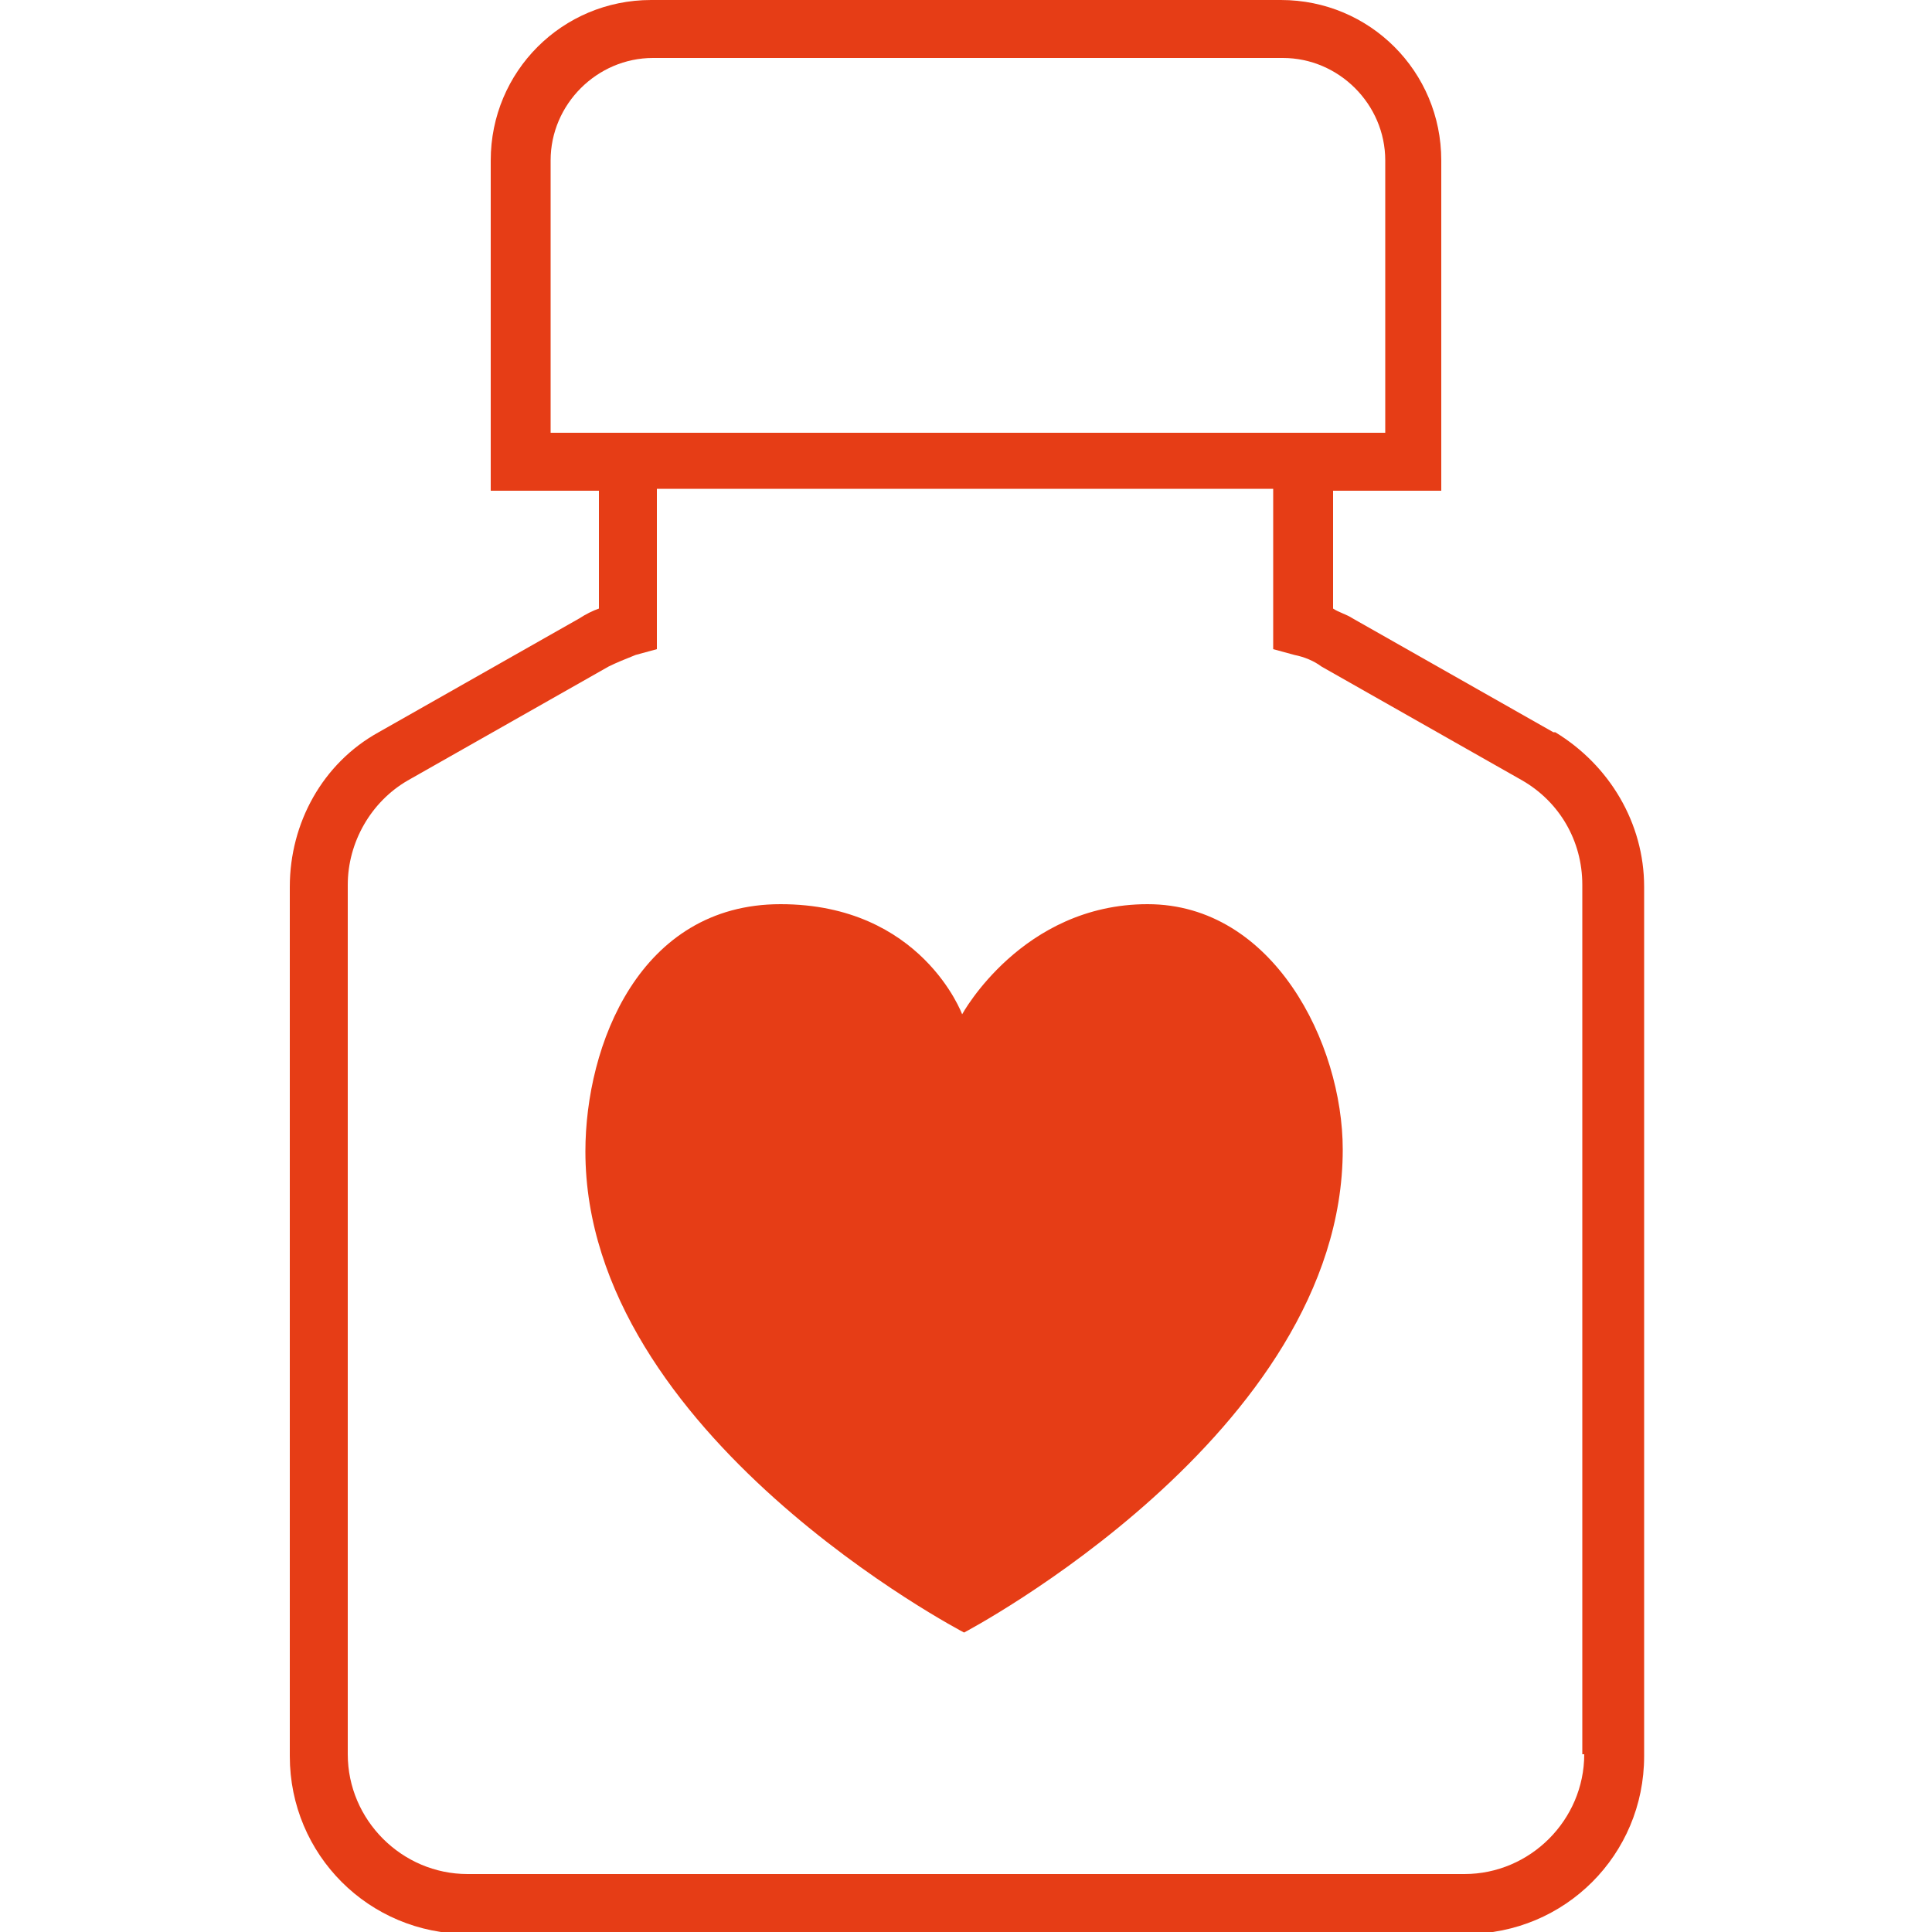 <?xml version="1.0" encoding="UTF-8"?>
<svg id="Ebene_1" data-name="Ebene 1" xmlns="http://www.w3.org/2000/svg" width="100" height="100" version="1.1" viewBox="0 0 100 100">
  <path d="M80.4,37.9l-10.4-5.9c-.3-.2-.7-.3-1-.5v-6.1h5.6V8.3c0-4.6-3.7-8.3-8.3-8.3h-32.6c-4.6,0-8.3,3.7-8.3,8.3v17.1h5.6v6.1c-.3.1-.7.3-1,.5l-10.4,5.9c-2.9,1.6-4.6,4.7-4.6,8v45c0,5.1,4.1,9.2,9.2,9.2h51.7c5.1,0,9.2-4.1,9.2-9.2v-45c0-3.3-1.8-6.3-4.6-8ZM28.5,8.3c0-2.9,2.4-5.3,5.3-5.3h32.6c2.9,0,5.3,2.4,5.3,5.3v14.1H28.5v-14.1ZM82,90.8c0,3.4-2.8,6.2-6.2,6.2H24.2c-3.4,0-6.2-2.8-6.2-6.2v-45c0-2.2,1.2-4.3,3.1-5.4l10.4-5.9c.4-.2.9-.4,1.4-.6l1.1-.3v-8.3h31.9v8.3l1.1.3c.5.1,1,.3,1.4.6l10.4,5.9c1.9,1.1,3.1,3.1,3.1,5.4v45Z" fill="#e63d16" stroke-width="0"/>
  <path d="M49.9,84.5s19.6-10.3,19.6-25c0-5.5-3.6-12.7-10.1-12.7s-9.6,5.7-9.6,5.7h0s-2.1-5.7-9.4-5.7-10.1,7.3-10.1,12.8c0,14.7,19.6,24.9,19.6,24.9h0Z" fill="#e63d16" stroke-width="0"/>
</svg>